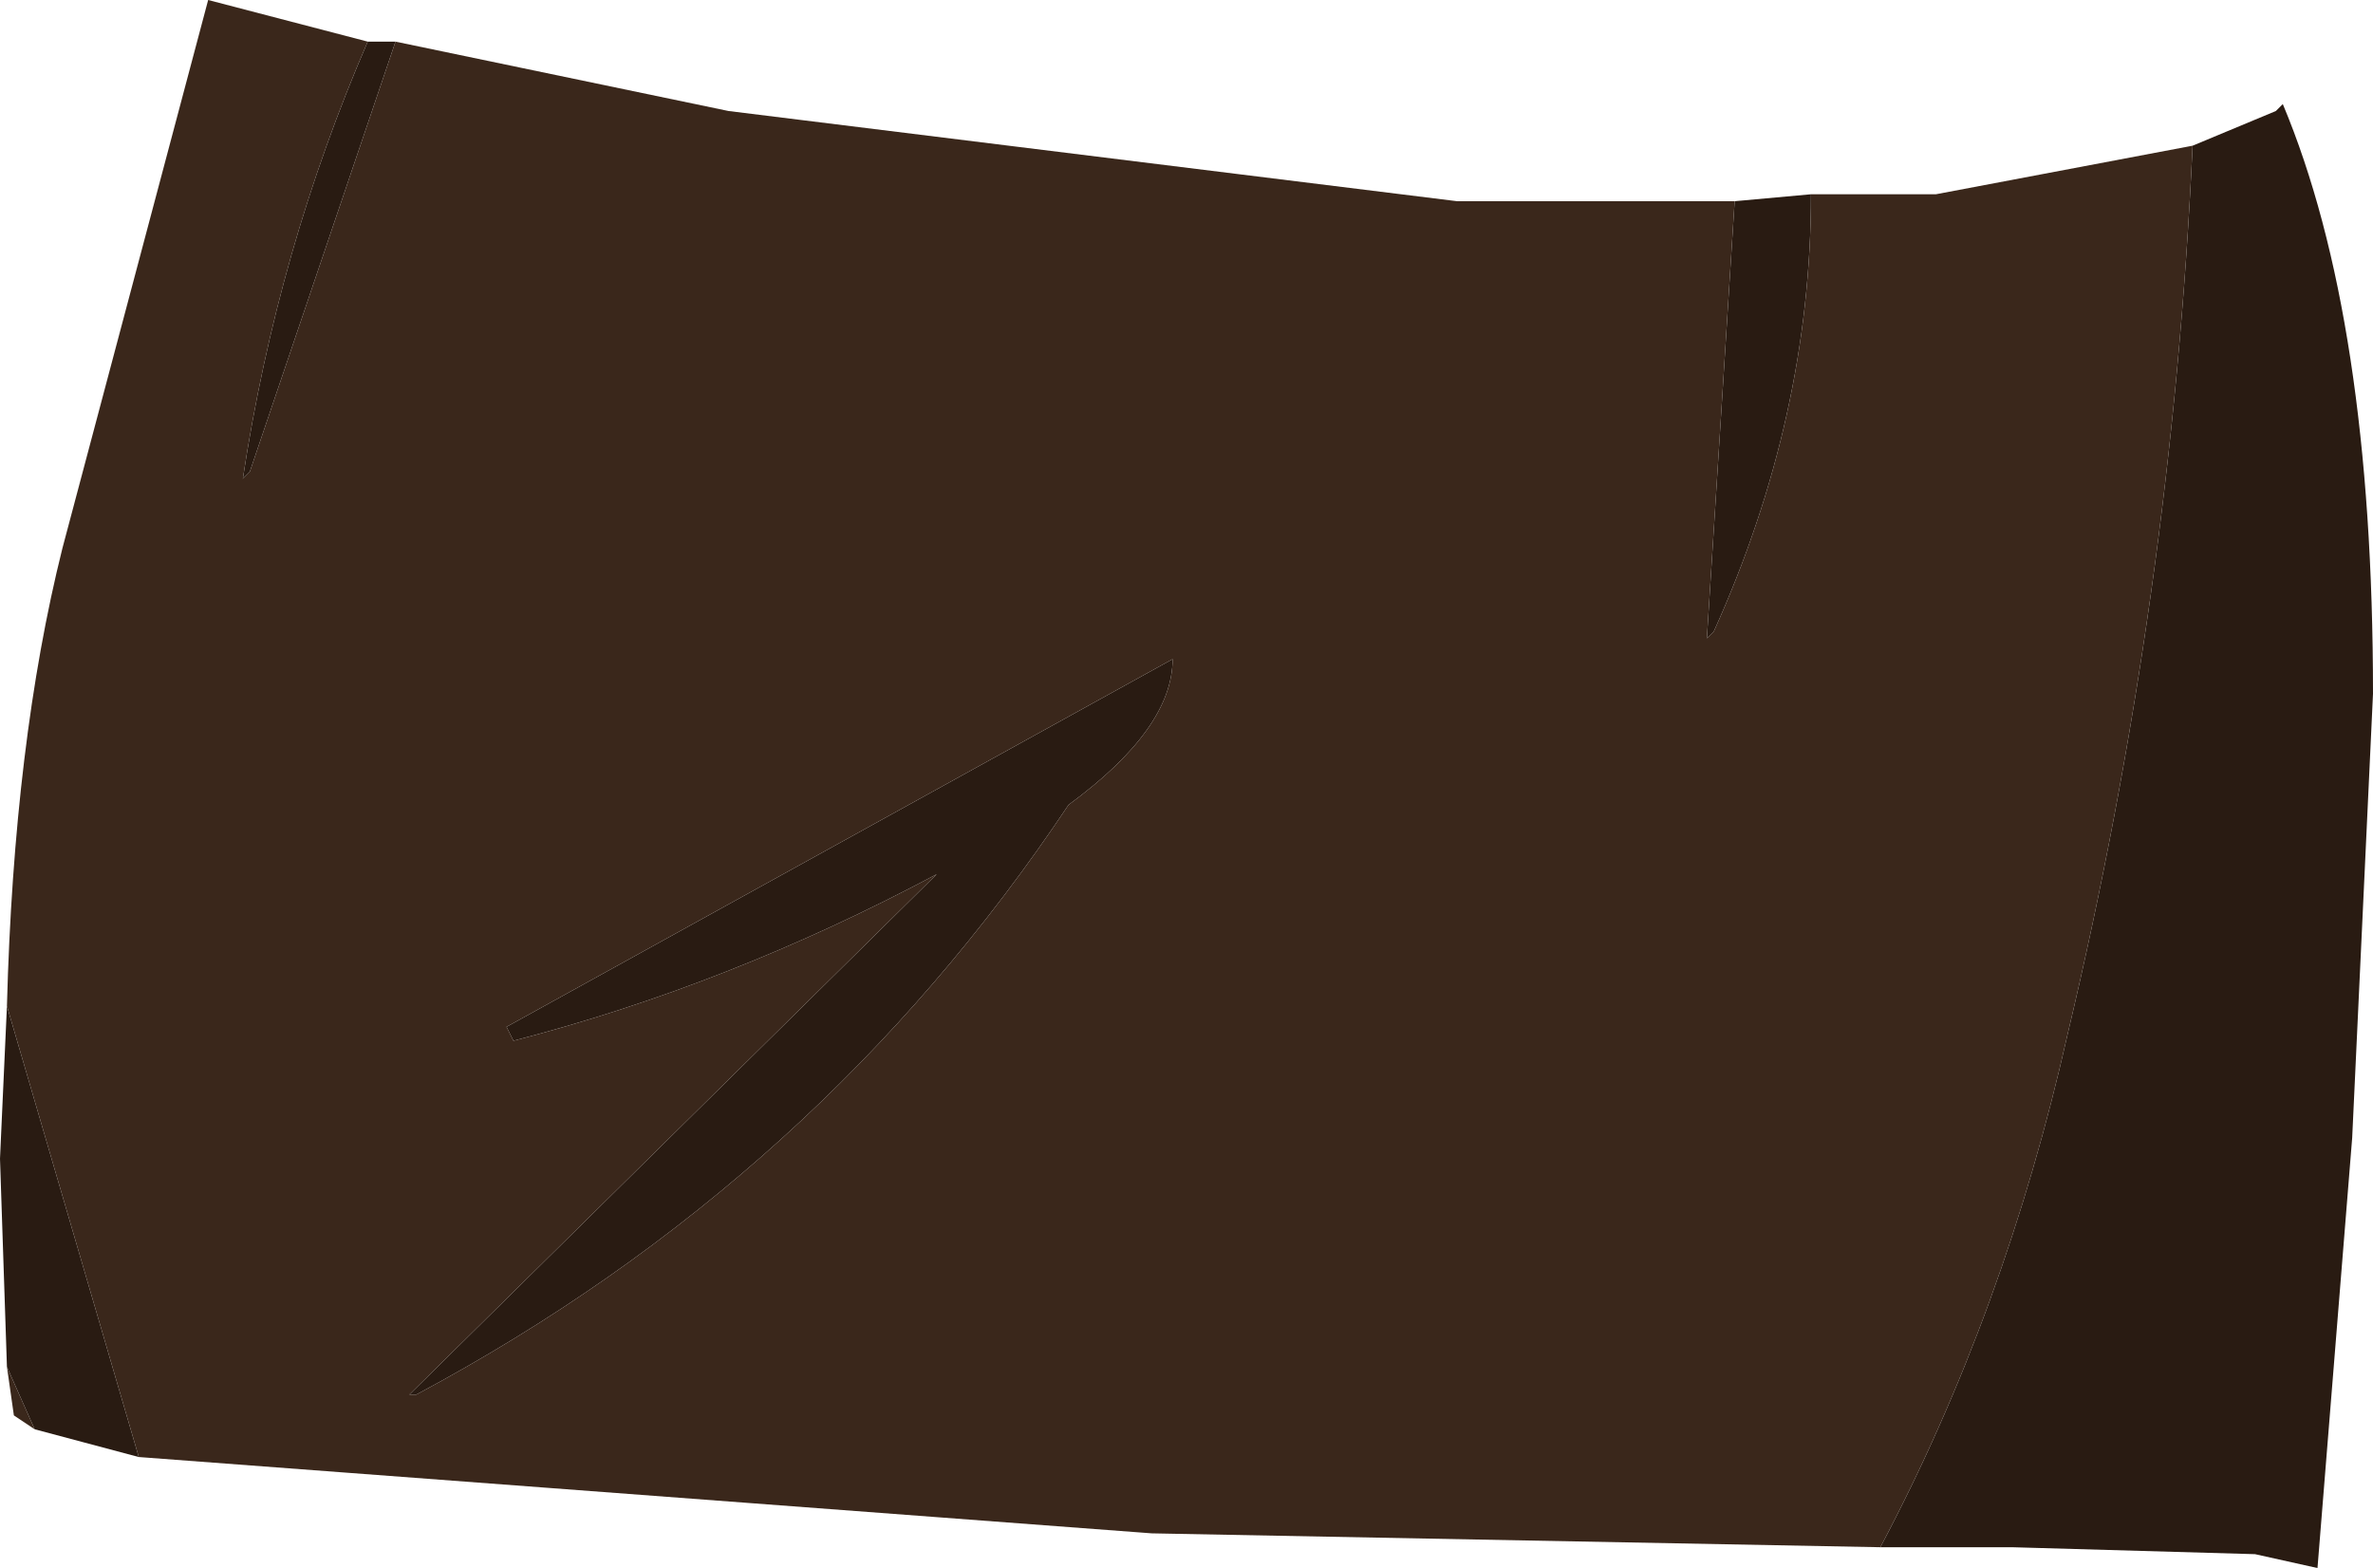 <?xml version="1.0" encoding="UTF-8" standalone="no"?>
<svg xmlns:xlink="http://www.w3.org/1999/xlink" height="11.3px" width="17.1px" xmlns="http://www.w3.org/2000/svg">
  <g transform="matrix(1.0, 0.0, 0.0, 1.0, 0.0, 0.0)">
    <path d="M15.8 1.05 L16.4 0.8 16.45 0.75 Q17.1 2.3 17.1 5.0 L16.95 8.2 16.7 11.3 16.25 11.2 14.5 11.15 14.35 11.15 13.55 11.15 Q14.45 9.45 14.9 7.45 15.65 4.3 15.8 1.05 M1.0 10.5 L0.25 10.3 0.05 9.85 0.0 8.35 0.05 7.25 1.0 10.5 M2.65 0.3 L2.85 0.3 1.8 3.4 1.75 3.45 Q2.0 1.8 2.65 0.3 M12.5 1.45 L13.05 1.4 Q13.05 3.0 12.35 4.55 L12.3 4.6 12.5 1.45 M3.65 7.4 L8.45 4.75 Q8.45 5.25 7.7 5.8 5.9 8.5 3.0 10.05 L2.95 10.05 6.75 6.3 Q5.25 7.1 3.7 7.5 L3.65 7.4" fill="#291b12" fill-rule="evenodd" stroke="none"/>
    <path d="M13.55 11.15 L8.3 11.05 1.0 10.5 0.05 7.25 Q0.1 5.35 0.45 3.95 L1.5 0.0 2.65 0.3 Q2.0 1.8 1.75 3.45 L1.8 3.4 2.85 0.3 5.25 0.8 10.5 1.45 12.5 1.45 12.3 4.6 12.35 4.55 Q13.05 3.0 13.05 1.4 L13.95 1.4 15.8 1.05 Q15.65 4.3 14.9 7.45 14.45 9.45 13.55 11.15 M0.25 10.3 L0.1 10.2 0.05 9.85 0.25 10.3 M3.65 7.4 L3.7 7.5 Q5.25 7.1 6.75 6.3 L2.95 10.05 3.0 10.05 Q5.9 8.5 7.7 5.8 8.45 5.25 8.45 4.75 L3.65 7.4" fill="#3a271b" fill-rule="evenodd" stroke="none"/>
  </g>
</svg>
